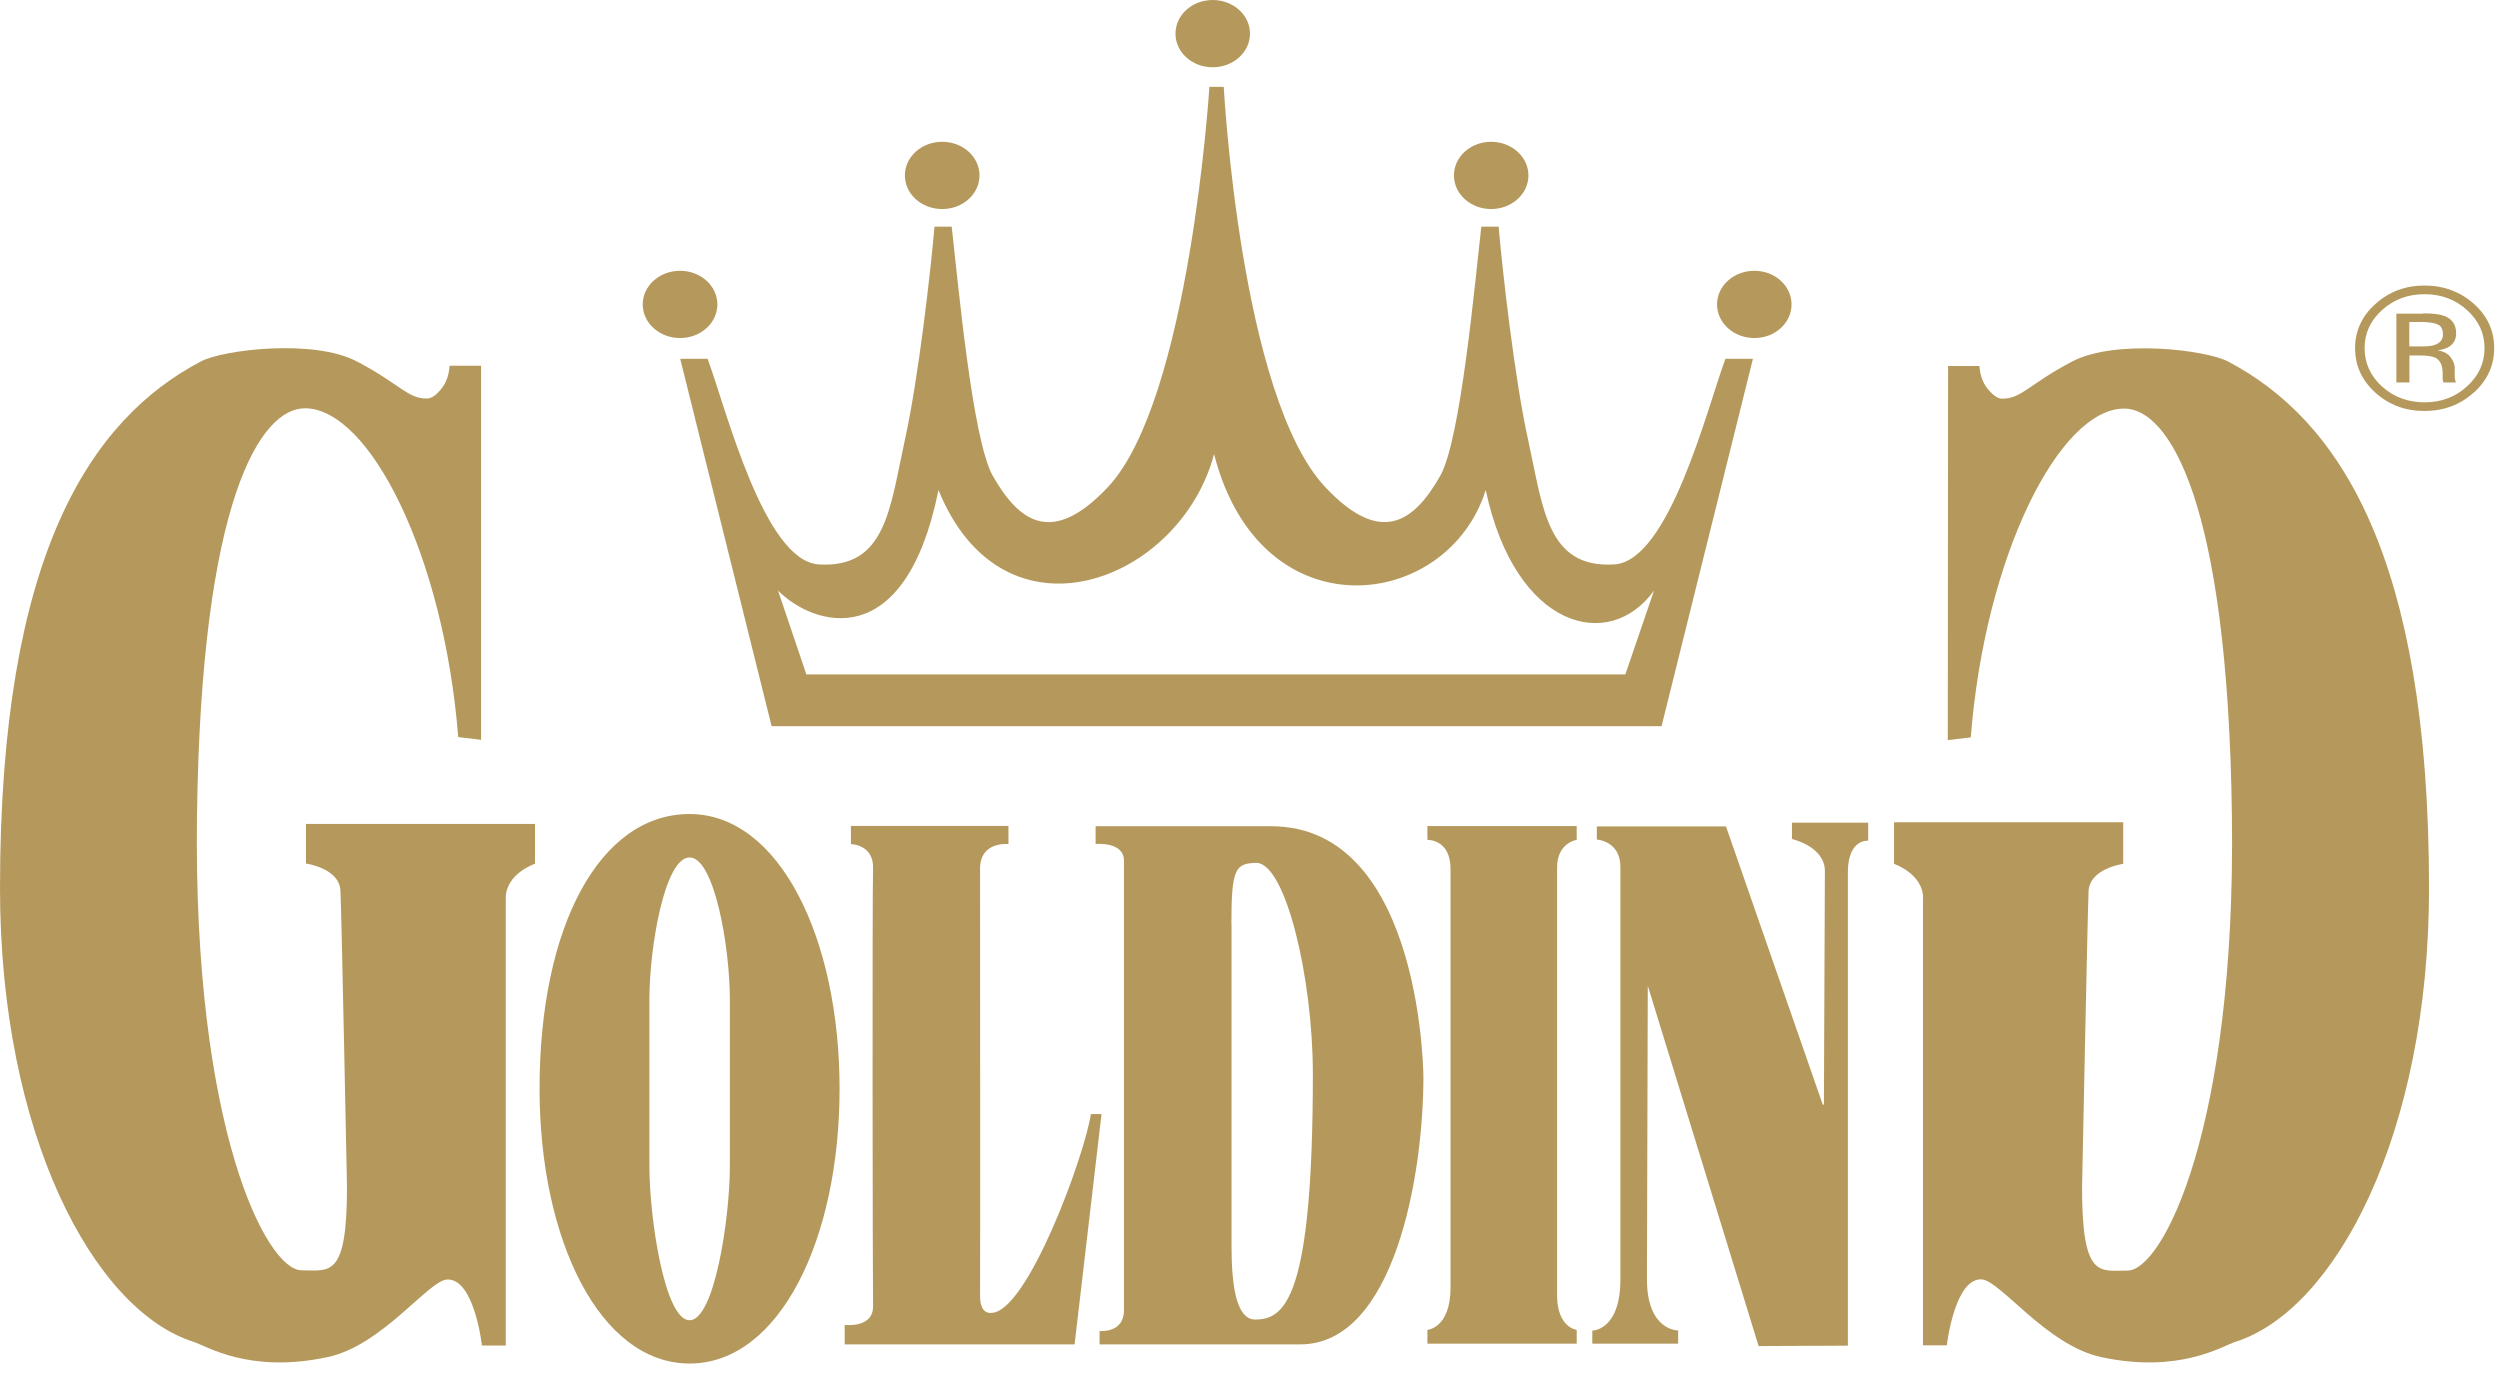 <svg width="112" height="62" viewBox="0 0 112 62" fill="none" xmlns="http://www.w3.org/2000/svg">
<g id="Group">
<path id="Vector" d="M110.823 17.586C110.213 18.139 109.476 18.412 108.611 18.412C107.746 18.412 107.015 18.133 106.411 17.586C105.807 17.039 105.508 16.372 105.508 15.596C105.508 14.82 105.813 14.159 106.424 13.612C107.034 13.065 107.765 12.792 108.617 12.792C109.469 12.792 110.219 13.065 110.83 13.612C111.44 14.159 111.739 14.814 111.739 15.596C111.739 16.378 111.434 17.039 110.83 17.586M106.723 13.886C106.195 14.356 105.934 14.928 105.934 15.596C105.934 16.263 106.195 16.842 106.71 17.312C107.231 17.783 107.867 18.024 108.617 18.024C109.368 18.024 109.997 17.789 110.518 17.312C111.04 16.842 111.307 16.27 111.307 15.596C111.307 14.922 111.04 14.362 110.518 13.886C109.997 13.415 109.361 13.18 108.617 13.18C107.873 13.18 107.244 13.415 106.723 13.886ZM108.56 14.038C108.986 14.038 109.298 14.076 109.501 14.153C109.857 14.286 110.035 14.547 110.035 14.935C110.035 15.208 109.921 15.411 109.698 15.545C109.577 15.615 109.412 15.666 109.202 15.697C109.469 15.736 109.666 15.837 109.787 16.003C109.908 16.168 109.972 16.327 109.972 16.48V16.931L110.01 17.096L110.035 17.134H109.463V17.103L109.444 17.071L109.431 16.969V16.727C109.431 16.372 109.323 16.143 109.107 16.028C108.98 15.965 108.751 15.926 108.427 15.926H107.943V17.134H107.358V14.051H108.56V14.038ZM109.215 14.54C109.062 14.464 108.808 14.426 108.465 14.426H107.937V15.52H108.496C108.757 15.52 108.954 15.5 109.081 15.45C109.323 15.367 109.444 15.208 109.444 14.979C109.444 14.75 109.368 14.61 109.209 14.534" fill="#B5995C"/>
<path id="Vector_2" d="M86.155 40.239C86.155 39.145 84.852 38.7 84.852 38.7V36.837H95.12V38.7C95.12 38.7 93.619 38.904 93.568 39.921C93.524 40.932 93.276 53.196 93.276 53.196C93.276 57.303 94.058 56.922 95.31 56.922C96.893 56.922 100.174 50.513 99.99 36.589C99.812 22.341 97.135 18.304 95.164 18.304C92.265 18.304 88.927 24.897 88.291 33.035L87.261 33.156L87.274 16.397H88.679C88.711 16.797 88.806 17.128 89.067 17.446C89.27 17.687 89.493 17.859 89.677 17.859C90.561 17.878 90.904 17.204 92.837 16.193C94.776 15.182 98.82 15.672 99.812 16.193C104.752 18.787 108.821 24.84 108.821 39.794C108.821 50.799 104.631 58.689 100.149 60.113C99.564 60.298 97.65 61.55 94.14 60.8C91.674 60.272 89.607 57.348 88.768 57.316C87.56 57.271 87.217 60.272 87.217 60.272H86.149V40.232L86.155 40.239Z" fill="#B5995C"/>
<path id="Vector_3" d="M22.659 60.279H21.591C21.591 60.279 21.254 57.284 20.04 57.322C19.201 57.348 17.134 60.279 14.668 60.8C11.164 61.55 9.251 60.298 8.666 60.113C4.19 58.689 0 50.793 0 39.794C0 24.834 4.069 18.781 9.009 16.187C10.001 15.666 14.044 15.176 15.977 16.187C17.916 17.198 18.26 17.872 19.143 17.853C19.328 17.853 19.557 17.687 19.754 17.439C20.015 17.122 20.11 16.785 20.142 16.384H21.553V33.143L20.529 33.023C19.881 24.878 16.556 18.291 13.657 18.291C11.686 18.291 9.009 22.329 8.825 36.577C8.647 50.507 11.927 56.909 13.51 56.909C14.763 56.909 15.545 57.29 15.545 53.183C15.545 53.183 15.303 40.919 15.252 39.908C15.208 38.891 13.707 38.687 13.707 38.687V36.913H23.969V38.694C23.969 38.694 22.659 39.139 22.659 40.232V60.272V60.279Z" fill="#B5995C"/>
<path id="Vector_4" d="M29.093 44.785C29.093 42.432 29.78 38.414 30.893 38.414C32.005 38.414 32.698 42.432 32.698 44.785V52.23C32.698 54.588 32.005 59.147 30.893 59.147C29.78 59.147 29.093 54.588 29.093 52.23V44.785ZM37.613 48.777C37.613 42.025 34.911 36.468 30.893 36.468C26.874 36.468 24.172 41.485 24.172 48.777C24.172 55.529 26.868 61.086 30.893 61.086C34.917 61.086 37.613 55.536 37.613 48.777Z" fill="#B5995C"/>
<path id="Vector_5" d="M37.848 59.357C37.848 59.357 39.145 59.516 39.113 58.492C39.094 57.469 39.075 39.991 39.113 38.91C39.151 37.829 38.121 37.816 38.121 37.816V37.003H45.179V37.816C45.179 37.816 43.913 37.67 43.907 38.91C43.907 40.15 43.92 57.138 43.907 58.034C43.895 58.925 44.409 58.816 44.409 58.816C45.999 58.816 48.568 51.861 48.873 49.909H49.349L48.142 60.228H37.842V59.357H37.848Z" fill="#B5995C"/>
<path id="Vector_6" d="M55.167 41.383C55.167 38.916 55.345 38.688 56.261 38.656C57.583 38.611 58.816 43.793 58.816 48.103C58.816 58.187 57.557 59.115 56.235 59.115C55.351 59.115 55.173 57.475 55.173 55.796V41.383H55.167ZM49.267 60.228H58.251C62.478 60.228 63.769 52.617 63.769 48.256C63.769 48.758 63.877 37.015 56.941 37.015H49.083V37.81C49.083 37.81 50.354 37.689 50.354 38.56V58.702C50.354 59.738 49.261 59.63 49.261 59.63V60.228H49.267Z" fill="#B5995C"/>
<path id="Vector_7" d="M63.947 59.579C63.947 59.579 64.984 59.503 64.984 57.685V38.923C64.984 37.588 63.947 37.626 63.947 37.626V37.009H70.636V37.626C70.636 37.626 69.752 37.746 69.758 38.878C69.758 39.718 69.758 57.354 69.758 58.053C69.765 59.478 70.636 59.579 70.636 59.579V60.196H63.947V59.579Z" fill="#B5995C"/>
<path id="Vector_8" d="M71.329 59.611C71.329 59.611 72.594 59.624 72.594 57.31V38.84C72.594 37.67 71.538 37.613 71.538 37.613V37.022H77.324L81.66 49.489H81.711L81.755 39.025C81.755 37.918 80.28 37.588 80.28 37.588V36.856H83.695V37.664C83.695 37.664 82.785 37.569 82.785 39.075V60.285L78.786 60.304L73.821 44.162L73.783 57.31C73.783 59.63 75.181 59.605 75.181 59.605V60.196H71.335V59.611H71.329Z" fill="#B5995C"/>
<path id="Vector_9" d="M32.139 13.638C32.139 14.47 31.388 15.145 30.466 15.145C29.545 15.145 28.794 14.47 28.794 13.638C28.794 12.805 29.545 12.131 30.466 12.131C31.388 12.131 32.139 12.805 32.139 13.638Z" fill="#B5995C"/>
<path id="Vector_10" d="M80.261 13.638C80.261 14.47 79.517 15.145 78.596 15.145C77.674 15.145 76.923 14.47 76.923 13.638C76.923 12.805 77.674 12.131 78.596 12.131C79.517 12.131 80.261 12.805 80.261 13.638Z" fill="#B5995C"/>
<path id="Vector_11" d="M68.474 7.858C68.474 8.691 67.724 9.365 66.802 9.365C65.88 9.365 65.136 8.691 65.136 7.858C65.136 7.025 65.886 6.352 66.802 6.352C67.718 6.352 68.474 7.025 68.474 7.858Z" fill="#B5995C"/>
<path id="Vector_12" d="M56 1.507C56 2.34 55.25 3.014 54.328 3.014C53.406 3.014 52.662 2.34 52.662 1.507C52.662 0.674 53.406 0 54.328 0C55.25 0 56 0.674 56 1.507Z" fill="#B5995C"/>
<path id="Vector_13" d="M43.882 7.858C43.882 8.691 43.138 9.365 42.21 9.365C41.282 9.365 40.538 8.691 40.538 7.858C40.538 7.025 41.288 6.352 42.21 6.352C43.132 6.352 43.882 7.025 43.882 7.858Z" fill="#B5995C"/>
<path id="Vector_14" d="M77.299 16.073C76.478 18.298 74.781 25.126 72.327 25.285C69.3 25.476 69.129 22.748 68.455 19.684C67.851 16.95 67.304 12.08 67.139 10.154H66.363C66.077 12.639 65.441 19.709 64.519 21.324C63.324 23.422 61.843 24.446 59.376 21.827C55.568 17.783 54.824 3.891 54.824 3.891H54.181C54.181 3.891 53.298 17.929 49.629 21.827C47.163 24.446 45.681 23.429 44.48 21.324C43.558 19.709 42.922 12.639 42.636 10.154H41.866C41.701 12.074 41.148 16.944 40.544 19.684C39.87 22.748 39.705 25.476 36.678 25.285C34.224 25.133 32.527 18.304 31.7 16.073H30.473L34.568 32.533H74.438L78.532 16.073H77.305H77.299ZM72.804 30.213H36.125L34.854 26.455C36.418 28.038 40.544 29.386 42.044 21.954C44.956 29.132 52.865 26.08 54.391 20.345C56.464 28.451 64.863 27.383 66.56 21.954C67.889 28.197 72.104 29.24 74.101 26.455L72.816 30.213H72.804Z" fill="#B5995C"/>
</g>
</svg>

